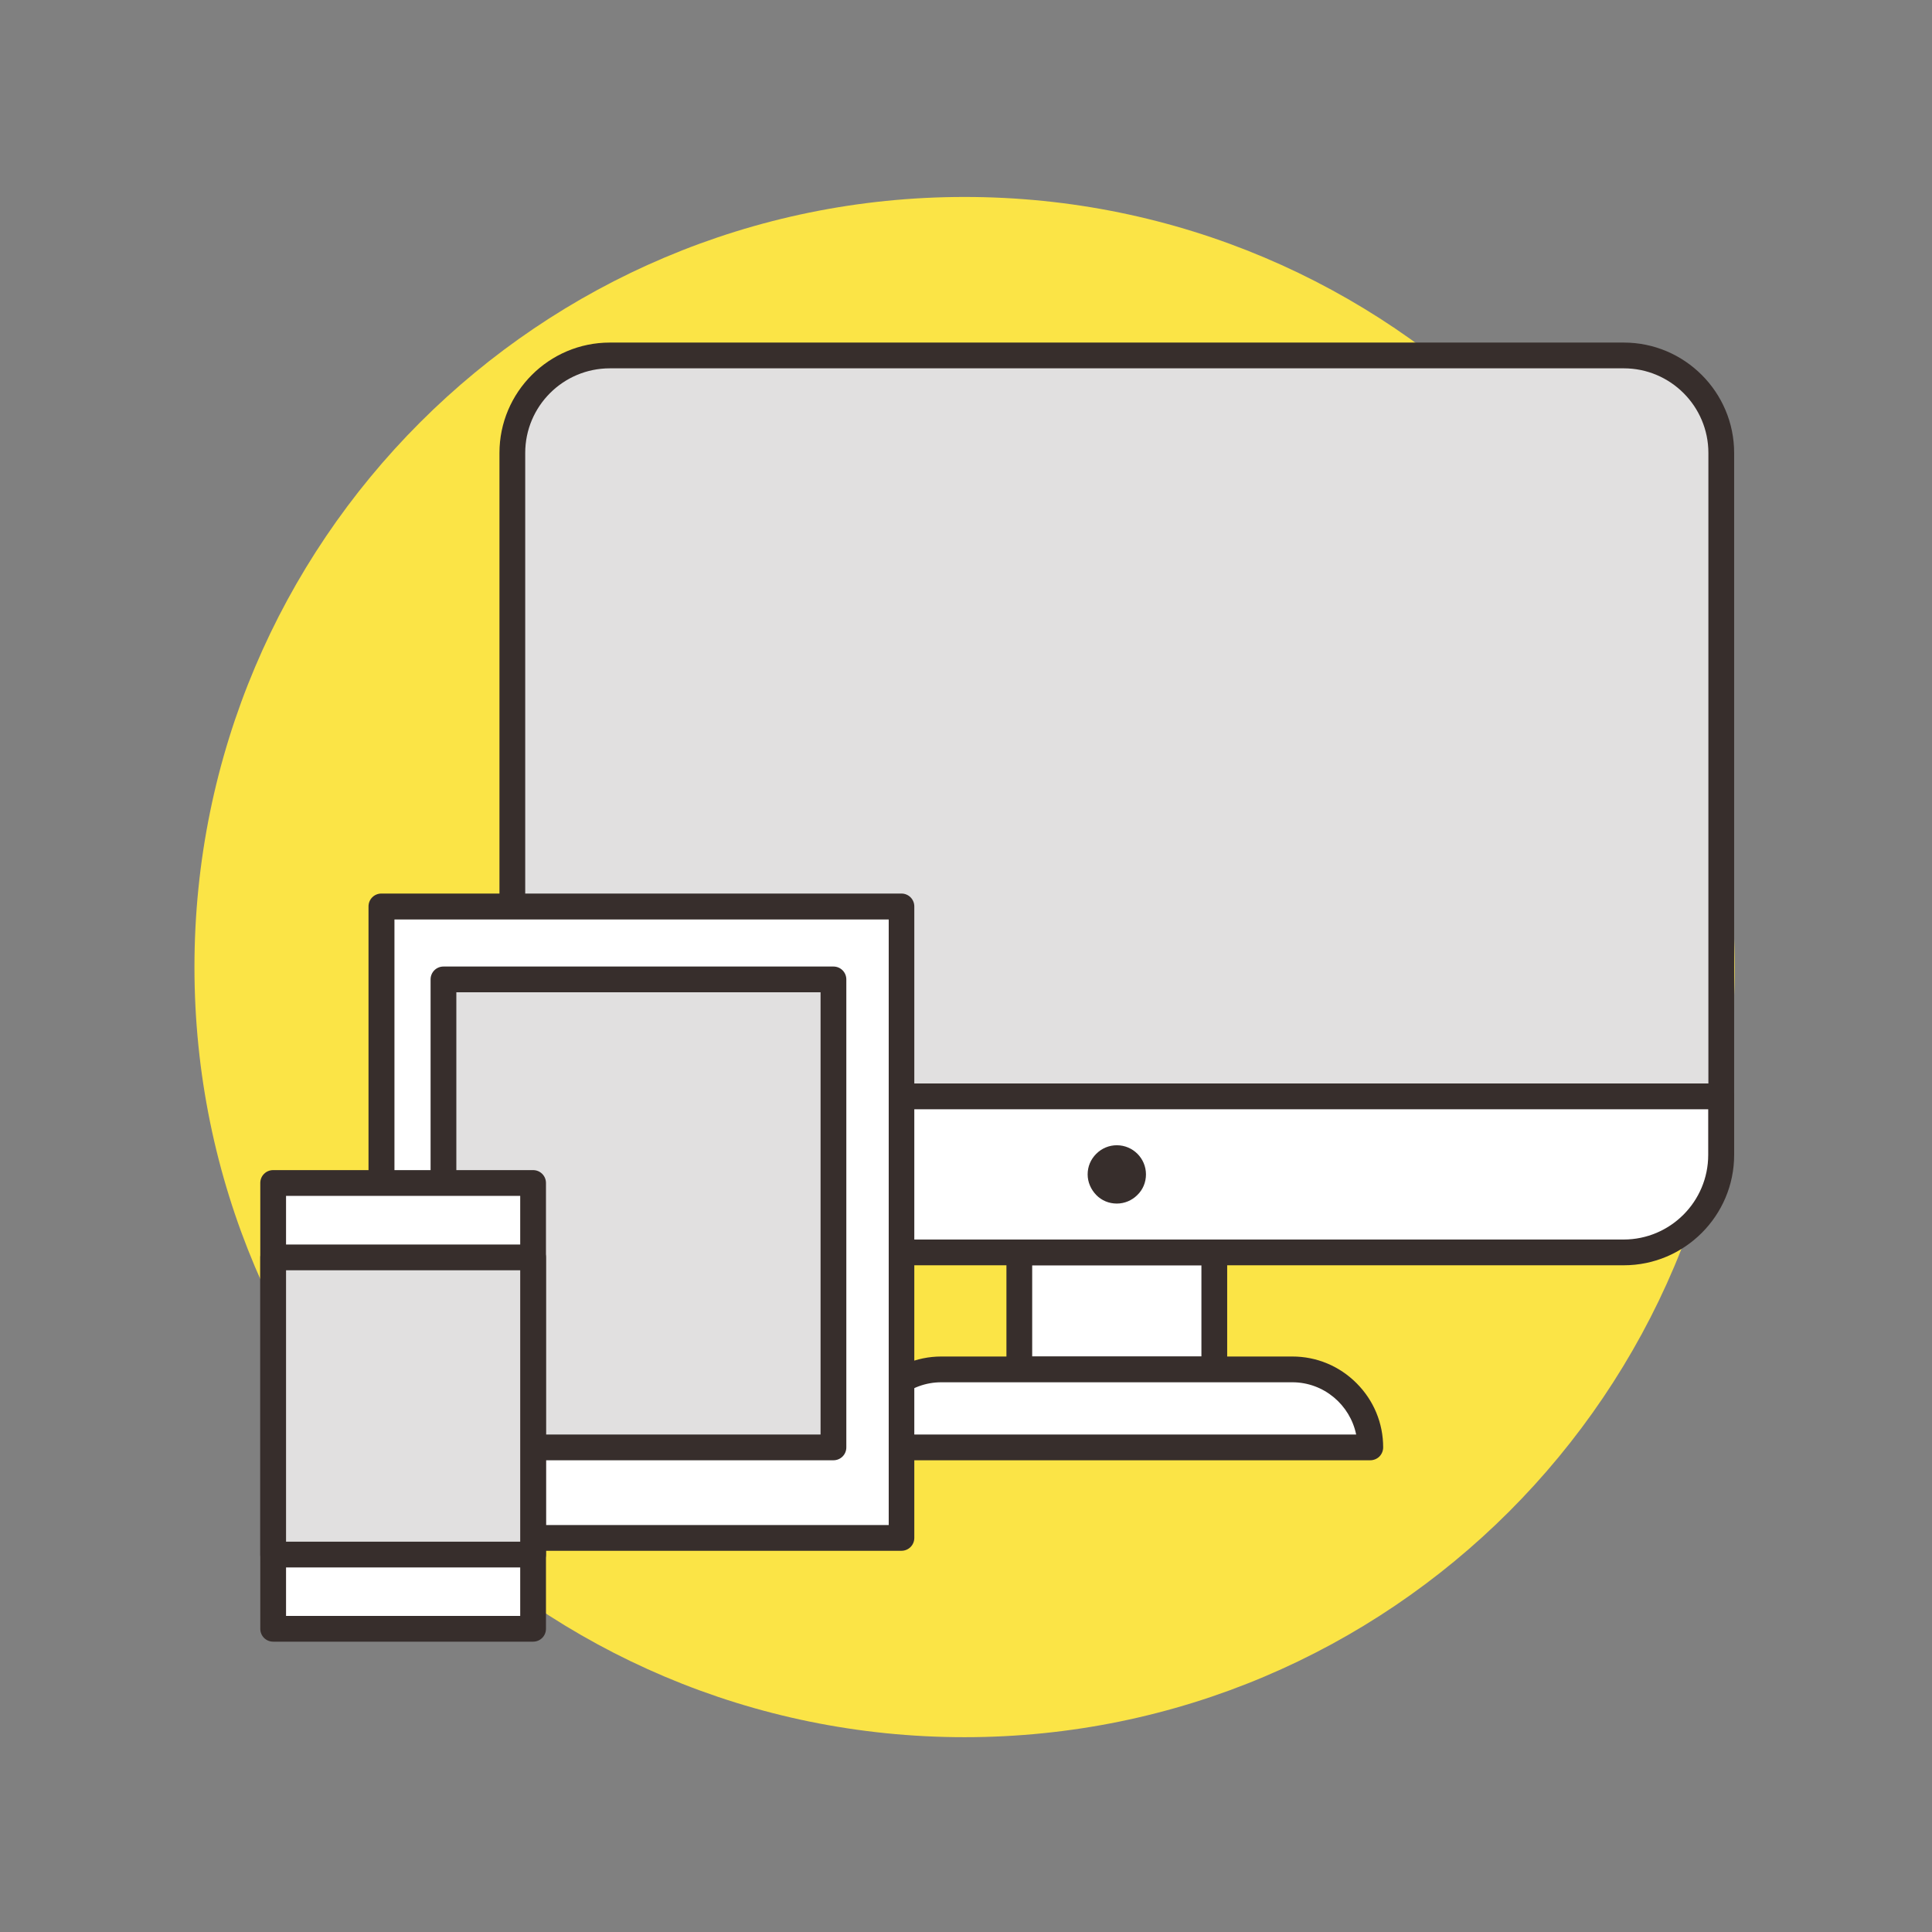 <?xml version="1.0" encoding="UTF-8"?>
<svg xmlns="http://www.w3.org/2000/svg" xmlns:xlink="http://www.w3.org/1999/xlink" version="1.1" id="Ebene_1" x="0px" y="0px" viewBox="0 0 1080 1080" style="enable-background:new 0 0 1080 1080;" xml:space="preserve">
<rect x="0" y="0" width="1080" height="1080" fill="#808080" stroke="none"/>
<style type="text/css">
	.st0{fill:#FBE446;}
	.st1{fill:#FFFFFF;}
	.st2{fill:#372E2C;}
	.st3{fill:#E1E0E0;}
</style>
<path class="st0" d="M108.7,540.6c0,237.8,192.8,430.5,430.5,430.5s430.5-192.8,430.5-430.5S777,110.1,539.2,110.1  S108.7,302.8,108.7,540.6z"></path>
<g>
	<path class="st1" d="M569.8,700.1h109v65.4h-109V700.1z"></path>
</g>
<g>
	<path class="st2" d="M678.8,772.7h-109c-4,0-7.2-3.2-7.2-7.2v-65.4c0-4,3.2-7.2,7.2-7.2h109c4,0,7.2,3.2,7.2,7.2v65.4   C686,769.5,682.8,772.7,678.8,772.7z M577,758.3h94.6v-51H577V758.3z"></path>
</g>
<g>
	<path class="st1" d="M766,809.1H482.6c0-24.1,19.5-43.6,43.6-43.6l0,0h196.2C746.5,765.5,766,785,766,809.1   C766,809.1,766,809.1,766,809.1z"></path>
	<path class="st2" d="M766,816.3H482.6c-4,0-7.2-3.2-7.2-7.2c0-28,22.8-50.8,50.8-50.8h196.2c0,0,0,0,0,0c13.6,0,26.3,5.3,35.9,14.9   c9.6,9.6,14.9,22.3,14.9,35.9c0,1.9-0.8,3.8-2.1,5.1S767.9,816.3,766,816.3z M490.5,801.9h267.6c-3.4-16.6-18.1-29.2-35.7-29.2   c0,0,0,0,0,0H526.2C508.6,772.7,493.9,785.2,490.5,801.9z"></path>
</g>
<g>
	<path class="st3" d="M907.7,198.7H340.9c-30.1,0-54.5,24.4-54.5,54.5v359.7h675.8V253.2C962.2,223.1,937.8,198.7,907.7,198.7   C907.7,198.7,907.7,198.7,907.7,198.7z"></path>
</g>
<g>
	<path class="st2" d="M962.2,620.1H286.4c-4,0-7.2-3.2-7.2-7.2V253.2c0-34,27.7-61.7,61.7-61.7h566.8c34,0,61.7,27.7,61.7,61.7   v359.7C969.4,616.9,966.2,620.1,962.2,620.1z M293.6,605.7H955V253.2c0-26.1-21.2-47.3-47.3-47.3H340.9   c-26.1,0-47.3,21.2-47.3,47.3V605.7z"></path>
</g>
<g>
	<path class="st1" d="M907.7,700.1c30.1,0,54.5-24.4,54.5-54.5c0,0,0,0,0,0v-32.7H286.4v32.7c0,30.1,24.4,54.5,54.5,54.5   c0,0,0,0,0,0H907.7z"></path>
	<path class="st2" d="M907.7,707.3H340.9c-16.5,0-32-6.4-43.6-18.1c-11.7-11.7-18.1-27.2-18.1-43.6v-32.7c0-4,3.2-7.2,7.2-7.2h675.8   c4,0,7.2,3.2,7.2,7.2v32.7C969.4,679.6,941.7,707.3,907.7,707.3z M293.6,620.1v25.5c0,12.6,4.9,24.5,13.8,33.4   c8.9,8.9,20.8,13.9,33.4,13.9h566.8c26.1,0,47.3-21.2,47.3-47.3v-25.5H293.6z"></path>
</g>
<g>
	<path class="st1" d="M213.2,506.8h290.7v353H213.2V506.8z"></path>
	<path class="st2" d="M503.9,866.9H213.2c-4,0-7.2-3.2-7.2-7.2v-353c0-4,3.2-7.2,7.2-7.2h290.7c4,0,7.2,3.2,7.2,7.2v353   C511.1,863.7,507.9,866.9,503.9,866.9z M220.5,852.5h276.3V514H220.5V852.5z"></path>
</g>
<g>
	<path class="st3" d="M247.9,547.5h218v261.6h-218V547.5z"></path>
</g>
<g>
	<path class="st2" d="M465.9,816.3h-218c-4,0-7.2-3.2-7.2-7.2V547.5c0-4,3.2-7.2,7.2-7.2h218c4,0,7.2,3.2,7.2,7.2v261.6   C473.1,813.1,469.9,816.3,465.9,816.3z M255.1,801.9h203.6V554.7H255.1V801.9z"></path>
</g>
<g>
	<path class="st1" d="M152.7,661.3H298v249.2H152.7V661.3z"></path>
	<path class="st2" d="M298,917.7H152.7c-4,0-7.2-3.2-7.2-7.2V661.3c0-4,3.2-7.2,7.2-7.2H298c4,0,7.2,3.2,7.2,7.2v249.2   C305.2,914.5,302,917.7,298,917.7z M159.9,903.3h130.9V668.5H159.9V903.3z"></path>
</g>
<g>
	<path class="st3" d="M152.7,702.9H298V869H152.7V702.9z"></path>
</g>
<g>
	<path class="st2" d="M298,876.2H152.7c-4,0-7.2-3.2-7.2-7.2V702.9c0-4,3.2-7.2,7.2-7.2H298c4,0,7.2,3.2,7.2,7.2V869   C305.2,873,302,876.2,298,876.2z M159.9,861.8h130.9V710.1H159.9V861.8z"></path>
</g>
<g>
	<path class="st2" d="M615.2,656.5c0,5,4.1,9.1,9.1,9.1c5,0,9.1-4.1,9.1-9.1c0,0,0,0,0,0c0-5-4.1-9.1-9.1-9.1   C619.3,647.4,615.2,651.5,615.2,656.5C615.2,656.5,615.2,656.5,615.2,656.5z"></path>
	<path class="st2" d="M624.3,672.8C624.3,672.8,624.3,672.8,624.3,672.8c-4.4,0-8.5-1.7-11.5-4.8s-4.8-7.2-4.8-11.5v0   c0-4.4,1.7-8.4,4.8-11.5c3.1-3.1,7.2-4.8,11.5-4.8c0,0,0,0,0,0c9,0,16.3,7.3,16.3,16.3c0,4.4-1.7,8.5-4.8,11.5   C632.7,671.1,628.6,672.8,624.3,672.8z M624.3,654.6c-0.6,0-1.1,0.3-1.3,0.5c-0.2,0.2-0.5,0.7-0.5,1.3v0c0,0.6,0.3,1.1,0.5,1.3   c0.2,0.3,0.7,0.5,1.3,0.5h0c0.6,0,1.1-0.3,1.3-0.5c0.3-0.2,0.5-0.7,0.5-1.3c0-0.7-0.3-1.1-0.5-1.3   C625.4,654.9,624.9,654.6,624.3,654.6C624.3,654.6,624.3,654.6,624.3,654.6z"></path>
</g>
</svg>
